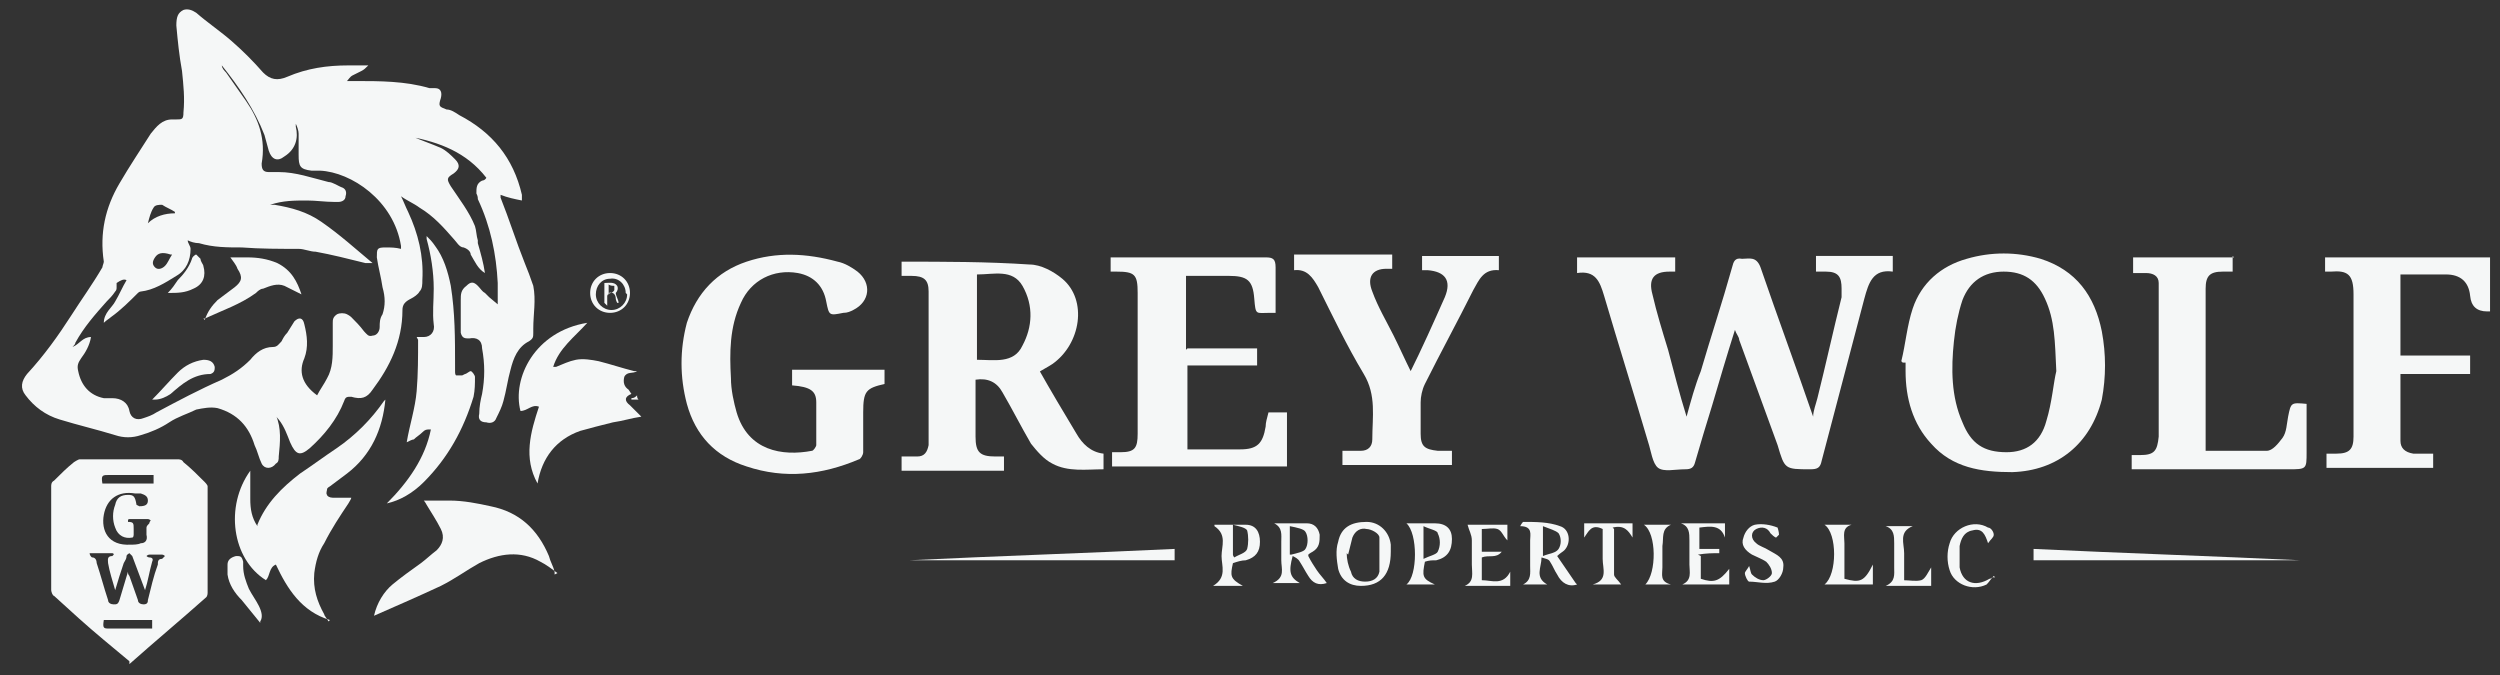 <?xml version="1.0" encoding="UTF-8"?>
<svg id="Layer_1" data-name="Layer 1" xmlns="http://www.w3.org/2000/svg" version="1.1" viewBox="0 0 175.8 47.5">
  <rect x="0" y="0" width="175.8" height="47.5" fill="#333333" stroke="none"/>
  <defs>
    <style>
      .cls-1 {
        fill: #f5f7f7;
        stroke-width: 0px;
      }
    </style>
  </defs>
  <g>
    <path class="cls-1" d="M122,23.2c-.6,1.9-1.1,3.6-1.6,5.3-.4,1.3-.8,2.6-1.2,4-.1.4-.3.5-.7.5-.7,0-1.5.2-1.9-.1-.4-.3-.5-1.2-.7-1.8-1-3.4-2.1-6.9-3.1-10.3-.3-1-.6-1.8-1.9-1.6v-1.1h6.9v1c-.1,0-.3,0-.4,0-1.1,0-1.5.5-1.2,1.6.3,1.3.7,2.6,1.1,3.9.4,1.5.8,3.1,1.3,4.7.3-1.1.6-2.2,1-3.2.7-2.4,1.5-4.8,2.2-7.3.1-.4.2-.7.7-.6.5,0,1-.2,1.3.6,1.2,3.5,2.5,7,3.7,10.5,0-.4.2-.9.3-1.3.6-2.4,1.1-4.7,1.7-7.1,0-.2,0-.4,0-.6,0-.8-.2-1.2-1.1-1.2-.2,0-.4,0-.7,0v-1.1h5.4v1.1c-1.4-.2-1.7.8-2,1.9-1,3.8-2,7.6-3,11.4-.1.5-.3.6-.8.6-1.8,0-1.8,0-2.3-1.7-.9-2.5-1.8-4.9-2.7-7.4,0-.2-.2-.4-.3-.7Z"/>
    <path class="cls-1" d="M73,25.9c.9,1.6,1.8,3.1,2.7,4.6.4.7,1,1.3,1.9,1.4v1.1c-1.2,0-2.5.2-3.6-.4-.6-.3-1.1-.9-1.5-1.4-.7-1.2-1.3-2.4-2-3.6q-.6-1.1-1.9-.9c0,.4,0,.9,0,1.4,0,.9,0,1.7,0,2.6,0,1.1.3,1.4,1.4,1.4.2,0,.3,0,.6,0v1h-7.2v-1c.4,0,.7,0,1.1,0,.5,0,.7-.3.8-.8,0-.1,0-.2,0-.3,0-3.5,0-7,0-10.5,0-.8-.3-1.1-1.2-1.1-.2,0-.4,0-.7,0v-1s0,0,0,0c3,0,6,0,9,.2.8,0,1.7.5,2.3,1,1.8,1.5,1.3,4.6-.7,6-.3.2-.7.4-1,.6ZM68.7,19.3v6c1.2,0,2.6.3,3.2-1,.7-1.3.8-2.8,0-4.2-.7-1.2-2-.8-3.2-.8Z"/>
    <path class="cls-1" d="M133.7,25.4c.3-1.2.4-2.5.8-3.7.6-1.8,2-3,3.8-3.5,1.7-.5,3.5-.5,5.2,0,2.5.8,3.8,2.6,4.3,5.1.3,1.6.3,3.2,0,4.8-.8,3.1-3.1,5-6.3,5.1-2.2,0-4.2-.3-5.7-2-1.3-1.4-1.8-3.2-1.8-5.1,0-.2,0-.4,0-.6,0,0-.1,0-.2,0ZM144.6,26.1c-.1-2.1-.1-3.6-.8-5.1-.6-1.3-1.5-1.9-2.9-1.9-1.4,0-2.4.7-2.9,2-.3.9-.5,1.9-.6,2.9-.2,1.9-.2,3.9.6,5.7.6,1.5,1.5,2.1,3.1,2.1,1.4,0,2.4-.7,2.8-2.2.4-1.3.5-2.7.7-3.5Z"/>
    <path class="cls-1" d="M55.7,27v-1h6.5v1c-1.3.3-1.5.5-1.5,2,0,.9,0,1.8,0,2.8,0,.2-.2.5-.3.5-2.6,1.1-5.2,1.4-7.9.5-2.2-.7-3.6-2.2-4.2-4.4-.5-1.9-.5-3.8,0-5.7.7-2.1,2.1-3.6,4.2-4.3,2.1-.7,4.2-.6,6.4,0,.5.1,1,.4,1.4.7,1,.8.9,2.1-.3,2.7-.2.1-.4.2-.7.2-1,.2-1,.2-1.2-.8-.2-1.1-.9-1.8-2-2-1.7-.3-3.3.5-4,2.1-.8,1.7-.8,3.5-.7,5.3,0,.8.2,1.7.4,2.4.8,2.7,3.2,3.1,5.3,2.7.1,0,.3-.3.3-.4,0-1,0-2,0-3,0-.8-.4-1.1-1.7-1.2Z"/>
    <path class="cls-1" d="M83.5,24.5h4.9v1.2h-4.9v5.9h2.3c.5,0,.9,0,1.4,0,1.2,0,1.6-.4,1.8-1.6,0-.3.1-.6.2-1h1.3v3.8h-12.3v-1c.2,0,.4,0,.6,0,1,0,1.2-.3,1.2-1.3,0-1.9,0-3.9,0-5.8,0-1.4,0-2.7,0-4.1,0-1.3-.2-1.5-1.5-1.5-.1,0-.2,0-.4,0v-1c.2,0,.4,0,.6,0,3.4,0,6.9,0,10.3,0,.5,0,.7.1.7.7,0,1,0,2.1,0,3.2-.1,0-.3,0-.4,0-1,0-1,.2-1.1-1-.1-1.3-.5-1.6-1.8-1.6-.9,0-1.9,0-2.8,0,0,0-.1,0-.2,0v5.2Z"/>
    <path class="cls-1" d="M99.1,26.3c.9-1.8,1.7-3.6,2.5-5.4.5-1.2,0-1.8-1.2-1.9-.1,0-.2,0-.4,0v-1h5.4v1c-1.1-.1-1.4.7-1.8,1.4-1.1,2.2-2.3,4.4-3.4,6.6-.2.4-.3.9-.3,1.3,0,.7,0,1.5,0,2.2,0,.9.3,1.1,1.2,1.2.3,0,.6,0,1,0v1h-7.7v-1c.4,0,.9,0,1.3,0,.5,0,.8-.3.8-.8,0-1.6.3-3.1-.6-4.6-1.2-2-2.2-4.1-3.2-6.1-.4-.7-.8-1.3-1.7-1.2v-1.1h6.9v1c-.1,0-.3,0-.4,0-1,0-1.4.6-1,1.6.4,1.1,1,2.1,1.5,3.1.4.8.8,1.7,1.2,2.5Z"/>
    <path class="cls-1" d="M168.8,26.3c0,1.6,0,3.2,0,4.7,0,.5.3.8.9.9.4,0,.9,0,1.4,0v1h-7.5v-1c.3,0,.5,0,.7,0,.9,0,1.2-.3,1.2-1.2,0-1.4,0-2.8,0-4.2,0-1.9,0-3.8,0-5.8,0-1.4-.4-1.7-1.6-1.6-.1,0-.2,0-.4,0v-1h11.6v3.8c0,0-.1,0-.2,0q-1.1,0-1.2-1.1c-.1-1-.7-1.5-1.7-1.5-1,0-2.1,0-3.2,0v5.7h4.9v1.3h-4.9Z"/>
    <path class="cls-1" d="M157,18v1.1c-.3,0-.5,0-.7,0-.9,0-1.2.3-1.2,1.2,0,1.3,0,2.6,0,4,0,2.2,0,4.4,0,6.7,0,.2,0,.5,0,.7,1.5,0,2.9,0,4.3,0,.4,0,.8-.5,1.1-.9.3-.4.3-1,.4-1.5.2-1,.2-1,1.3-.9,0,1.1,0,2.3,0,3.4,0,1.2,0,1.2-1.3,1.2-3.4,0-6.8,0-10.2,0s-.5,0-.8,0v-1c.2,0,.4,0,.6,0,1,0,1.2-.3,1.3-1.3,0-.6,0-1.3,0-1.9,0-2.6,0-5.3,0-7.9,0-.3,0-.6,0-1,0-.5-.4-.7-.9-.7-.3,0-.6,0-.9,0v-1.1h7.1Z"/>
    <path class="cls-1" d="M143,39.4v-.8c6.3.3,12.5.5,18.8.8,0,0,0,0,0,0h-18.8Z"/>
    <path class="cls-1" d="M63.9,39.4c6.2-.3,12.4-.5,18.7-.8v.8h-18.7s0,0,0,0Z"/>
    <path class="cls-1" d="M110.9,41.1c-.6.2-1.1-.1-1.4-.7-.2-.3-.3-.6-.5-.9-.1-.2-.3-.2-.6-.3,0,.7-.5,1.4.4,1.9h-1.7c.6-.3.5-.8.5-1.3,0-.6,0-1.2,0-1.8,0-.4.2-1-.7-1,0,0,.1-.2.2-.3.9,0,1.8,0,2.6.3.7.2.8,1.2.3,1.7-.1.1-.3.2-.5.4.4.6.9,1.3,1.3,1.9ZM108.5,39.1c.5-.2.9-.2,1.1-.5.2-.3.2-.8,0-1.1-.2-.2-.6-.3-1.1-.5v2.1Z"/>
    <path class="cls-1" d="M92,39.1c.2.4.4.7.6,1,.2.3.5.6.7.9-.6.2-1,0-1.3-.5-.2-.3-.4-.7-.6-1-.1-.2-.3-.3-.5-.4-.3,1.1-.2,1.5.5,1.9h-1.9c.9-.4.6-1,.6-1.6,0-.4,0-.9,0-1.3,0-.5.1-1-.5-1.3.8,0,1.5,0,2.3,0,.5,0,.8.3.9.8,0,.5,0,.9-.5,1.2,0,0-.2.1-.3.2ZM90.8,39c.4-.1.9-.2,1-.4.2-.3.2-.9,0-1.2-.1-.2-.6-.3-1.1-.4v2Z"/>
    <path class="cls-1" d="M97.8,38.8c0,1.6-.7,2.4-2.1,2.4-.8,0-1.4-.4-1.6-1.2-.1-.6-.2-1.3,0-1.9.2-1,.9-1.4,2-1.4.9,0,1.6.7,1.7,1.6,0,.2,0,.4,0,.4ZM94.7,38.9c0,.4.1.9.3,1.3.1.5.5.7,1,.7.5,0,.9-.2,1-.7,0-.8,0-1.6,0-2.4,0-.3-.6-.6-.9-.6-.4-.1-.8.1-1,.6-.1.4-.2.8-.3,1.2Z"/>
    <path class="cls-1" d="M98.9,36.8c.7,0,1.3,0,2,0,.8,0,1.2.4,1.2,1.1,0,.8-.3,1.3-1.1,1.5-.3,0-.5,0-.8.1-.2,1-.2,1.2.7,1.6h-2c.8-.6.8-3.6,0-4.3ZM100.1,37v2.3c.4-.2.9-.3,1-.5.2-.4.2-.9,0-1.3,0-.2-.6-.3-1-.5Z"/>
    <path class="cls-1" d="M85.4,36.9c.7,0,1.5,0,2.2,0,.7,0,1,.5,1,1.2,0,.7-.3,1.1-1,1.3-.3,0-.6.1-.9.2-.2.9-.2,1.1.7,1.6h-2.1c1-.6.6-1.4.6-2.1,0-.7.4-1.5-.5-2.1ZM86.7,39c0,0,0,.1.1.2.3-.2.8-.3.9-.6.1-.4.1-.9,0-1.3-.1-.2-.6-.3-1-.4v2Z"/>
    <path class="cls-1" d="M106,36.9v1.1c-.3-.3-.4-.7-.7-.8-.3-.1-.7,0-1.1,0v1.6h1.4c-.4.5-.9.2-1.4.4v1.6c.7,0,1.5.4,2-.6v1h-3.2c.7-.3.5-.9.5-1.5,0-.6,0-1.1,0-1.7,0-.4-.2-.7-.3-1.1h2.9Z"/>
    <path class="cls-1" d="M119.6,39.1v1.6c.9.3,1.3.2,2-.7v1.1h-3.3c.7-.3.5-.9.5-1.4,0-.6,0-1.1,0-1.7,0-.5,0-1-.6-1.2h3.1v1c-.3-.9-1-.8-1.8-.7v1.5h1.4c0,0,0,.2,0,.3-.5,0-.9,0-1.5.1Z"/>
    <path class="cls-1" d="M123,39.8c.1.3.1.5.2.6.2.2.5.4.8.4.2,0,.6-.3.6-.5,0-.3-.2-.6-.4-.8-.3-.2-.6-.3-1-.5-.5-.3-.8-.7-.6-1.2.1-.4.4-.8.8-.9.5-.1,1.1,0,1.6.2,0,0,.1.3.1.5,0,0-.2.2-.2.2-.1,0-.3-.2-.4-.3-.2-.4-.6-.5-1-.3-.4.2-.4.7,0,1,.2.2.6.3.9.5.5.3,1.1.5,1,1.2,0,.4-.3.9-.6,1-.6.2-1.2,0-1.8,0-.1,0-.3-.4-.3-.6,0-.1.2-.3.3-.5Z"/>
    <path class="cls-1" d="M113.5,37.2c0,1.1,0,2.1,0,3.2,0,.2.3.4.5.7h-2c1.1-.3.7-1.1.7-1.8,0-.7,0-1.4,0-2.1-.8-.4-1,.2-1.3.6v-1h3.4v1c-.3-.5-.6-.9-1.4-.7Z"/>
    <path class="cls-1" d="M140.2,40.5c-.2.2-.3.4-.5.6-1,.5-2.3,0-2.6-1-.2-.6-.2-1.3,0-1.9.3-1.1,1.7-1.7,2.7-1.1.2,0,.4.3.4.5,0,.2-.2.3-.4.6-.2-.6-.4-1.1-1.1-.9-.6.1-.8.6-.9,1.1,0,.5,0,1,0,1.5.2,1.1,1.1,1.4,2.1.8,0,0,.1,0,.2-.1h.2Z"/>
    <path class="cls-1" d="M131.6,41.1h-3.3c.9-.7.9-3.6,0-4.2h1.9c-.7.2-.5.8-.5,1.3,0,.8,0,1.7,0,2.5,1.1.3,1.4.2,2-1v1.4Z"/>
    <path class="cls-1" d="M133.8,40.8c.5,0,.9.1,1.3,0,.3-.1.5-.6.7-.9v1.3h-3.2c.7-.3.6-.8.6-1.3,0-.6,0-1.1,0-1.7,0-.5,0-1-.6-1.2h1.9c-1,.4-.6,1.2-.6,1.9,0,.6,0,1.3,0,2Z"/>
    <path class="cls-1" d="M115.6,36.9h1.9c-.7.3-.5.9-.6,1.5,0,.5,0,1,0,1.5,0,.5-.2,1,.6,1.2h-1.8c.8-.8.8-3.6-.1-4.2Z"/>
  </g>
  <g>
    <path class="cls-1" d="M35,21.4c0-.5,0-1,0-1.5-.1-2-.5-4-1.4-5.9,0-.1,0-.2-.1-.4,0-.4,0-.7.4-.9,0,0,.2,0,.3-.2-1.4-1.8-3.3-2.5-5.4-2.9,0,0,0,0,0,0,0,0,.2,0,.2,0,.7.3,1.3.5,2,.8.4.2.7.5,1,.8.4.4.3.7-.1,1-.5.3-.5.4-.2.9.6.9,1.3,1.8,1.7,2.8.1.3.1.7.2,1,0,0,0,.1,0,.2.2.7.4,1.4.5,2.1-.5-.3-.7-.8-1-1.3,0-.2-.2-.4-.5-.5-.3,0-.5-.4-.7-.6-.7-.8-1.4-1.6-2.4-2.2-.4-.3-.9-.5-1.3-.8h0c.2.4.3.7.5,1.1.7,1.5,1.1,3.1,1,4.8,0,.3,0,.6-.2.8-.1.2-.4.4-.6.5-.4.2-.6.4-.6.8,0,2.2-.9,4-2.1,5.6-.4.6-.8.7-1.5.5-.3,0-.4,0-.5.3-.5,1.3-1.4,2.4-2.4,3.3-.7.6-1,.5-1.4-.4-.2-.5-.4-1.1-.8-1.6,0,0-.2-.2-.2-.3,0,0,0,0,0,0,.4.9.3,1.9.2,2.9,0,.2,0,.4-.2.5-.3.4-.8.4-1,0-.2-.4-.3-.9-.5-1.3-.4-1.3-1.2-2.2-2.6-2.6-.5-.1-1,0-1.5.1-.6.3-1.3.5-1.9.9-.6.4-1.3.7-2,.9-.6.2-1.2.2-1.8,0-1.3-.4-2.6-.7-3.9-1.1-1-.3-1.8-.9-2.4-1.7-.4-.5-.3-1,.1-1.5,1.2-1.3,2.2-2.7,3.1-4.1.7-1.1,1.5-2.2,2.2-3.4,0-.1.1-.3.1-.4-.3-2,.1-3.8,1.1-5.5.7-1.2,1.5-2.4,2.2-3.5.4-.5.8-1,1.5-1,0,0,.2,0,.3,0,.4,0,.5,0,.5-.5.1-1,0-1.9-.1-2.9-.2-1.1-.3-2.1-.4-3.2,0-.6.1-.9.5-1.1.3-.1.6,0,.9.2.8.7,1.7,1.3,2.5,2,.8.7,1.5,1.4,2.2,2.2.5.5,1,.6,1.7.3,1.4-.6,2.8-.8,4.3-.8.4,0,.9,0,1.4,0-.2.2-.3.3-.5.4-.2.1-.4.2-.6.3-.2.1-.3.3-.4.4,0,0,0,0,0,0,.2,0,.4,0,.6,0,1.7,0,3.5,0,5.2.5.1,0,.3,0,.4,0,.4,0,.5.3.4.7-.2.6-.1.6.4.8.3,0,.6.2.9.4,2.3,1.2,3.8,3,4.4,5.6,0,.1,0,.2,0,.4-.5-.1-1-.2-1.5-.4,0,0,0,.2,0,.2.6,1.5,1.1,3.1,1.7,4.6.2.5.4,1,.6,1.6.2,1,0,2,0,3,0,0,0,.2,0,.3,0,.3,0,.4-.3.6-.8.4-1.1,1.2-1.3,2-.2.7-.3,1.5-.5,2.2-.1.4-.3.8-.5,1.2-.1.3-.4.4-.7.3-.4,0-.6-.2-.5-.6,0-.5.1-1,.2-1.4.2-1.1.2-2.1,0-3.2,0-.6-.4-.8-.9-.7-.3,0-.5,0-.6-.4,0-.1,0-.2,0-.3,0-.7,0-1.4,0-2,0-.4,0-.7.4-1,.3-.3.5-.3.8,0,.2.2.3.4.5.5.1.1.2.2.3.3ZM25.7,18.5s0,0,0,0c-1.2-.3-2.4-.6-3.5-.8-.4,0-.8-.2-1.2-.2-1.3,0-2.7,0-4-.1-1,0-2,0-3-.3-.3,0-.6-.1-.8-.2,0,.2.2.4.2.6,0,.8-.3,1.5-1,1.9-.8.5-1.6,1-2.5,1.1,0,0-.1,0-.2.1-.6.6-1.2,1.2-1.9,1.7-.1.1-.3.2-.5.4,0-.7.6-1.1.8-1.5.3-.5.5-1,.8-1.5-.2-.1-.4,0-.7.2,0,0,0,.2,0,.3,0,.1,0,.2-.1.3-.2.3-.4.5-.6.7-.8.9-1.6,1.8-2.2,2.9,0,.1-.1.2-.2.3.5-.2.7-.7,1.3-.7-.1.6-.4,1.1-.7,1.5-.2.3-.3.5-.2.9.2,1,.8,1.7,1.8,1.9.2,0,.4,0,.6,0,.6,0,1.1.3,1.2.9.1.5.5.7,1,.5.3-.1.6-.2.9-.4,1.5-.8,3-1.6,4.6-2.3.8-.4,1.4-.8,2-1.4.4-.5.9-.9,1.6-.9.3,0,.4-.2.6-.4.1-.2.2-.4.4-.6.2-.3.3-.5.5-.8.3-.3.6-.3.7.2.2.8.3,1.6,0,2.4-.4.9-.2,1.8.9,2.6.2-.4.5-.8.7-1.2.4-.7.4-1.5.4-2.3,0-.5,0-1,0-1.6,0-.2,0-.4.3-.6.2-.1.5-.1.7,0,0,0,.2.1.3.2.3.3.6.6.9,1,.2.2.3.4.6.3.3,0,.5-.3.5-.6,0-.3,0-.6.2-.9.2-.6.2-1.2,0-1.9-.1-.7-.3-1.4-.4-2.1,0-.6,0-.7.6-.7.4,0,.7,0,1.1.1,0,0,0-.2,0-.2-.5-3.2-3.5-5.2-5.7-5.3-.2,0-.4,0-.6,0-.8-.1-.9-.3-.9-1.1,0,0,0,0,0-.1,0-.5,0-1,0-1.4,0-.2-.1-.5-.2-.7h0c0,0,0,.1,0,.2.2.8,0,1.6-.8,2.1-.5.4-.9.2-1.1-.4-.1-.4-.2-.7-.3-1.1-.7-1.8-1.8-3.4-3-4.9,0,0,0,0,0,0,0,.2.2.4.3.5.5.7.9,1.3,1.4,2,.9,1.3,1.4,2.7,1.1,4.4,0,.4.1.6.5.6.2,0,.5,0,.7,0,1.2,0,2.3.4,3.5.7.3,0,.7.3,1,.4.2.1.3.3.2.6,0,.3-.3.4-.5.4,0,0-.2,0-.3,0-.6,0-1.3-.1-1.9-.1-.9,0-1.7,0-2.6.3,0,0,.2,0,.3,0,1.2.2,2.3.5,3.3,1.2,1.3.9,2.4,1.9,3.6,2.9ZM12.3,14.9s0,0,0,0c-.3-.2-.6-.3-.9-.5-.2,0-.5,0-.6.2-.2.3-.3.7-.4,1.1,0,0,0,0,0,0,.5-.5,1.2-.7,1.9-.7ZM12,17.9c-.6-.2-.9-.1-1.1.2-.2.3-.2.5,0,.7.2.2.5.1.7-.1.2-.2.3-.5.5-.8Z"/>
    <path class="cls-1" d="M9.1,46.5c-.6-.5-1.2-1-1.8-1.5-1.2-1-2.3-2-3.5-3.1-.1,0-.2-.3-.2-.4,0-2.4,0-4.9,0-7.3,0-.1,0-.3.2-.4.5-.5.9-.9,1.4-1.3,0,0,.3-.2.4-.2,2.3,0,4.6,0,6.9,0,.1,0,.3,0,.4.2.5.4,1,.9,1.5,1.4,0,0,.2.2.2.3,0,2.5,0,5,0,7.5,0,0,0,.2-.1.3-1.8,1.6-3.6,3.1-5.4,4.7ZM6.3,38.9c0,.1.1.3.2.3.2,0,.3.2.3.4.3.9.5,1.7.8,2.6,0,.2.2.3.4.3.2,0,.3,0,.4-.3.2-.7.4-1.3.6-2,0,.1,0,.2.1.3.2.6.4,1.1.6,1.7,0,.2.2.3.4.3.3,0,.3-.2.3-.3.2-.8.4-1.7.7-2.5,0-.2,0-.4.3-.4,0,0,.1-.1.2-.2,0,0-.1-.1-.2-.1-.3,0-.6,0-.9,0,0,0-.1,0-.2.1,0,0,.1.1.2.1.2,0,.3.1.2.3-.2.7-.3,1.4-.5,2-.3-.8-.6-1.6-.9-2.4,0,0-.2-.2-.2-.2,0,0-.2.1-.2.2,0,.2-.1.3-.2.5-.2.6-.4,1.2-.6,1.9-.2-.7-.4-1.3-.5-1.9,0-.2-.1-.5.3-.5,0,0,.1-.1.1-.1,0,0,0-.1-.1-.1-.5,0-1,0-1.5,0ZM9.8,35.6c.4,0,.6-.1.6-.4,0-.3-.2-.4-.5-.5-.1,0-.3,0-.4,0-1.2-.2-2,.4-2.2,1.5-.2,1.1.3,2.2,1.9,2.1.2,0,.5,0,.7-.1.3,0,.5-.2.4-.6,0-.2,0-.3,0-.5,0-.1.1-.2.2-.3,0,0,0-.1.1-.2,0,0-.1-.1-.2-.1-.4,0-.8,0-1.2,0-.2,0-.2,0-.2.2.4,0,.4.1.4.5,0,.1,0,.3,0,.4,0,0,0,.2-.1.2-.5.1-1-.1-1.2-.7-.2-.5-.2-1.1,0-1.6.1-.5.4-.7.9-.7.4,0,.5.1.6.7ZM7.3,34h3.5v-.6c-.1,0-.2,0-.4,0-.9,0-1.8,0-2.7,0-.5,0-.6,0-.5.6,0,0,0,0,0,0ZM7.3,43.6c-.1.6,0,.6.4.6.9,0,1.8,0,2.7,0,.1,0,.2,0,.3,0v-.6h-3.5Z"/>
    <path class="cls-1" d="M23.2,43.6c-2-.6-3-2.2-3.8-3.9-.5.2-.4.8-.7,1.1-2.4-1.5-2.9-5.2-1.1-7.7,0,.7,0,1.4,0,2,0,.7.1,1.3.5,1.9,0,0,0-.1,0-.1.6-1.5,1.7-2.6,3-3.6.9-.6,1.7-1.2,2.6-1.8,1.3-.9,2.4-2,3.3-3.3,0,0,0,0,.1-.1-.2,2.1-1,3.9-2.7,5.2-.4.3-.8.6-1.2.9,0,0-.2.1-.2.2,0,.1-.1.3,0,.4,0,.1.2.2.4.2.4,0,.9,0,1.3,0,0,.1-.1.2-.2.4-.6.9-1.2,1.8-1.7,2.8-.4.6-.6,1.3-.7,2.1-.1,1.1.2,2,.7,2.9,0,.1.2.3.3.5Z"/>
    <path class="cls-1" d="M44.4,27.7c-.5.2-.5.5-.1.8.3.3.5.5.8.8-.7.1-1.3.3-2,.4-.8.2-1.6.4-2.3.6-1.7.6-2.7,1.9-3,3.7,0,0,0,0,0,0,0,0,0,0,0,0-1-1.8-.5-3.6.1-5.4-.5-.2-.8.3-1.3.3-.6-2.3,1-5.6,4.7-6.2-.9,1-2,1.8-2.4,3.1,0,0,.2,0,.2,0,.5-.2.9-.4,1.4-.5.5-.1,1.1,0,1.6.1.8.2,1.7.5,2.5.7,0,0,.1,0,.2,0-.3.2-.7,0-.9.4-.1.4,0,.7.3.9Z"/>
    <path class="cls-1" d="M29.3,23.7c.2,0,.3,0,.5,0,.5,0,.8-.4.7-.9-.1-.8,0-1.6,0-2.5,0-1.2-.2-2.4-.5-3.5,0,0,0-.1,0-.2.2.2.4.4.6.7.6.8.9,1.8,1.1,2.8.3,1.9.3,3.7.3,5.6,0,.1,0,.3,0,.4,0,.1,0,.3.1.3.1,0,.3,0,.4,0,0,0,0,0,.2-.1.1,0,.3-.2.4-.2.1,0,.3.3.3.4,0,.5,0,.9-.1,1.4-.7,2.3-1.8,4.3-3.5,6-.8.8-1.7,1.3-2.6,1.5,1.5-1.5,2.7-3.2,3.1-5.2h-.1c-.2,0-.3,0-.5.2-.2.2-.4.3-.6.5-.1,0-.3.1-.5.2.2-1.2.6-2.4.7-3.6.1-1.2.1-2.4.1-3.6Z"/>
    <path class="cls-1" d="M39.2,40.3c-.4-.3-.8-.6-1.2-.8-1.4-.8-2.9-.6-4.3.1-.9.5-1.7,1.1-2.7,1.6-1.5.7-3.1,1.4-4.7,2.1.2-.9.7-1.7,1.3-2.2.6-.5,1.3-1,2-1.5.4-.3.7-.6,1.1-.9.4-.4.6-.9.3-1.5-.3-.6-.7-1.2-1-1.7,0,0-.1-.2-.2-.3.6,0,1.2,0,1.8,0,1,0,2,.2,2.9.4,2,.4,3.3,1.6,4.1,3.5.1.4.3.7.4,1.1,0,0,0,0,0,.2Z"/>
    <path class="cls-1" d="M18.3,43.8c-.4-.5-.9-1.1-1.3-1.6-.5-.5-.9-1.1-1-1.8,0-.2,0-.4,0-.7,0-.3.2-.5.6-.6.3,0,.4,0,.5.4,0,.1,0,.2,0,.3,0,.6.2,1.1.4,1.6.2.4.5.8.7,1.2.2.4.3.8.1,1.1Z"/>
    <path class="cls-1" d="M42.9,22c-.8,0-1.4-.6-1.4-1.4,0-.8.6-1.4,1.4-1.4.8,0,1.4.6,1.4,1.4,0,.8-.6,1.4-1.4,1.4ZM44,20.6c0-.6-.5-1.1-1.1-1-.6,0-1,.5-1,1.1,0,.6.5,1.1,1.1,1.1.6,0,1.1-.5,1.1-1.1Z"/>
    <path class="cls-1" d="M44.4,28c.2,0,.3-.1.4-.2,0,.1,0,.2.1.3-.1,0-.3,0-.5,0Z"/>
    <path class="cls-1" d="M14.4,22.5c.2-.6.5-1,.9-1.4.4-.3.8-.6,1.2-.9.5-.4.6-.7.2-1.3-.1-.3-.3-.5-.5-.8.4,0,.8,0,1.2,0,.7,0,1.4.1,2.1.4,1,.5,1.4,1.3,1.7,2.2-.4-.2-.8-.4-1.2-.6-.5-.2-1,0-1.5.2-.2,0-.4.2-.5.3-1.1.8-2.3,1.2-3.6,1.8,0,0,0,0-.1,0Z"/>
    <path class="cls-1" d="M10.7,28.1c.6-.6,1.2-1.3,1.8-1.9.5-.5,1.1-.8,1.8-.9.4,0,.7.1.8.5,0,.2,0,.4-.3.5,0,0,0,0,0,0-1.2,0-2,.7-2.8,1.4-.3.2-.7.4-1.1.4,0,0-.2,0-.2,0Z"/>
    <path class="cls-1" d="M11.8,20.6c.3-.3.5-.6.7-.9.4-.4.8-.9,1-1.5,0-.1.2-.3.3-.3,0,0,.2.2.3.3,0,.2.2.4.2.5.2.7,0,1.3-.7,1.6-.6.3-1.1.3-1.8.3Z"/>
    <path class="cls-1" d="M42.7,20.8v.7c-.1-.1-.2-.2-.2-.2,0-.5,0-.9,0-1.4.3,0,.7-.1.9.2.1.2,0,.4-.1.5,0,.2.2.5.2.7,0,0,0,0-.1,0,0,0-.1-.2-.1-.3,0-.3-.2-.5-.5-.4ZM42.7,20.7c.2-.1.4-.1.5-.3,0,0,0-.3,0-.3-.1,0-.3,0-.4-.1v.7Z"/>
  </g>
</svg>